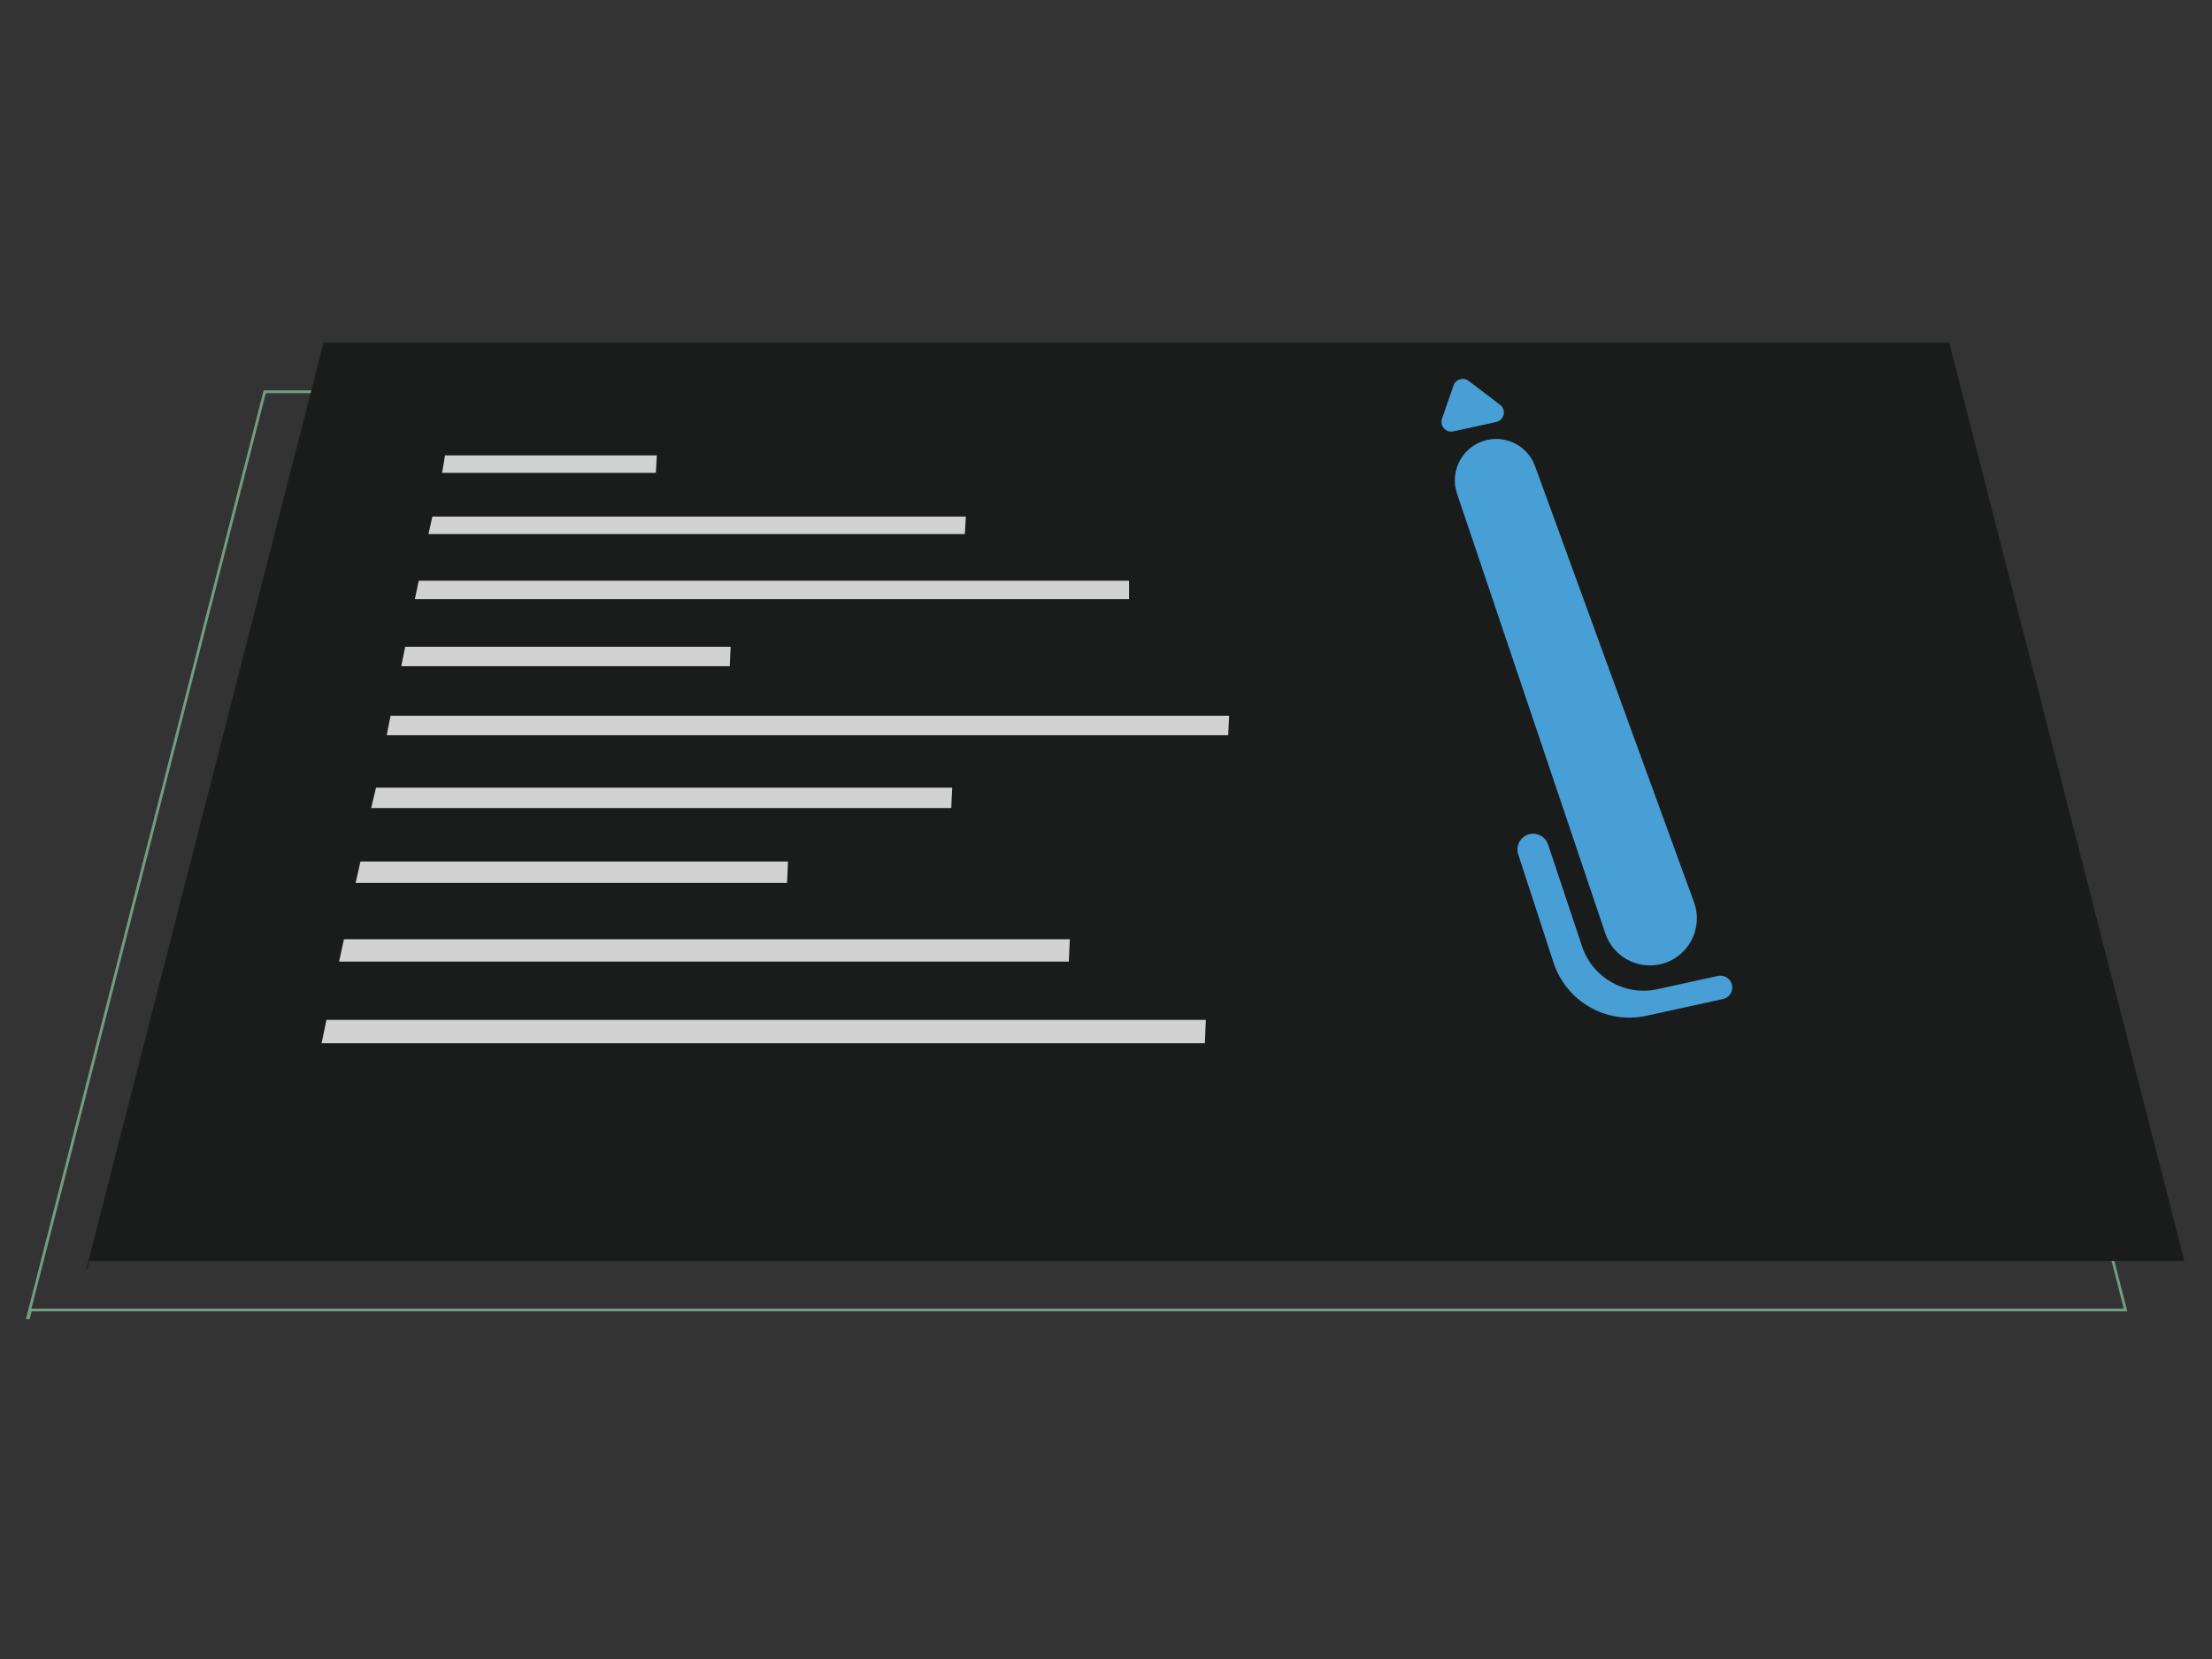 <?xml version="1.0" encoding="UTF-8"?>
<!-- Generated by Pixelmator Pro 3.6.9 -->
<svg width="200" height="150" viewBox="0 0 200 150" xmlns="http://www.w3.org/2000/svg">
    <rect x="0" y="0" width="200" height="150" fill="#333333" stroke="none"/>
    <path id="Path" fill="none" stroke="#729d81" stroke-width="0.25" d="M 170.923 35.422 L 171.01 35.422 L 23.937 35.422 L 2.5 119.149 L 2.588 119.149 L 2.764 118.447 L 104.239 118.447 L 105.469 118.447 L 191.305 118.447 L 192.184 118.447 L 170.923 35.422 Z"/>
    <path id="path1" fill="#1a1c1c" stroke="none" d="M 176.239 30.98 L 176.327 30.98 L 29.253 30.98 L 7.816 114.707 L 7.904 114.707 L 8.08 114.005 L 109.555 114.005 L 110.785 114.005 L 196.622 114.005 L 197.5 114.005 L 176.239 30.98 Z"/>
    <g id="Group" opacity="0.8">
        <path id="path2" fill="#fffffe" stroke="none" d="M 59.388 41.171 L 40.235 41.171 L 39.972 42.752 L 59.3 42.752 L 59.388 41.171 Z"/>
        <path id="path3" fill="#fffffe" stroke="none" d="M 87.326 46.706 L 39.093 46.706 L 38.741 48.287 L 87.239 48.287 L 87.326 46.706 Z"/>
        <path id="path4" fill="#fffffe" stroke="none" d="M 102.086 52.504 L 37.862 52.504 L 37.511 54.173 L 102.086 54.173 L 102.086 52.504 Z"/>
        <path id="path5" fill="#fffffe" stroke="none" d="M 66.065 58.478 L 36.633 58.478 L 36.281 60.235 L 65.977 60.235 L 66.065 58.478 Z"/>
        <path id="path6" fill="#fffffe" stroke="none" d="M 35.314 64.716 L 34.963 66.474 L 111.047 66.474 L 111.135 64.716"/>
        <path id="path7" fill="#fffffe" stroke="none" d="M 86.096 71.218 L 33.997 71.218 L 33.557 73.063 L 86.008 73.063 L 86.096 71.218 Z"/>
        <path id="path8" fill="#fffffe" stroke="none" d="M 71.249 77.895 L 32.592 77.895 L 32.152 79.827 L 71.161 79.827 L 71.249 77.895 Z"/>
        <path id="path9" fill="#fffffe" stroke="none" d="M 96.728 84.923 L 31.098 84.923 L 30.659 86.944 L 96.64 86.944 L 96.728 84.923 Z"/>
        <path id="path10" fill="#fffffe" stroke="none" d="M 109.027 92.215 L 29.517 92.215 L 29.077 94.324 L 108.939 94.324 L 109.027 92.215 Z"/>
    </g>
    <path id="path11" fill="#489fd5" stroke="none" d="M 132.785 34.436 C 132.309 34.075 131.618 34.284 131.423 34.848 L 130.383 37.857 C 130.158 38.506 130.73 39.15 131.401 39.003 L 135.283 38.153 C 136.015 37.992 136.223 37.048 135.626 36.595 L 132.785 34.436 Z"/>
    <path id="path12" fill="#489fd5" stroke="none" d="M 137.271 77.244 C 137.01 76.445 137.497 75.595 138.318 75.416 C 139.027 75.26 139.74 75.665 139.969 76.354 L 143.046 85.573 C 143.994 88.412 146.93 90.08 149.855 89.44 L 155.33 88.241 C 155.849 88.127 156.372 88.412 156.559 88.91 C 156.786 89.519 156.421 90.188 155.787 90.326 L 148.865 91.842 C 145.244 92.635 141.613 90.556 140.463 87.033 L 137.271 77.244 Z"/>
    <path id="path13" fill="#489fd5" stroke="none" d="M 138.793 42.147 C 138.152 40.388 136.309 39.374 134.48 39.775 C 132.304 40.251 131.025 42.512 131.736 44.623 L 145.147 84.396 C 145.839 86.45 147.966 87.654 150.083 87.19 C 152.596 86.64 154.048 84 153.167 81.583 L 138.793 42.147 Z"/>
</svg>
